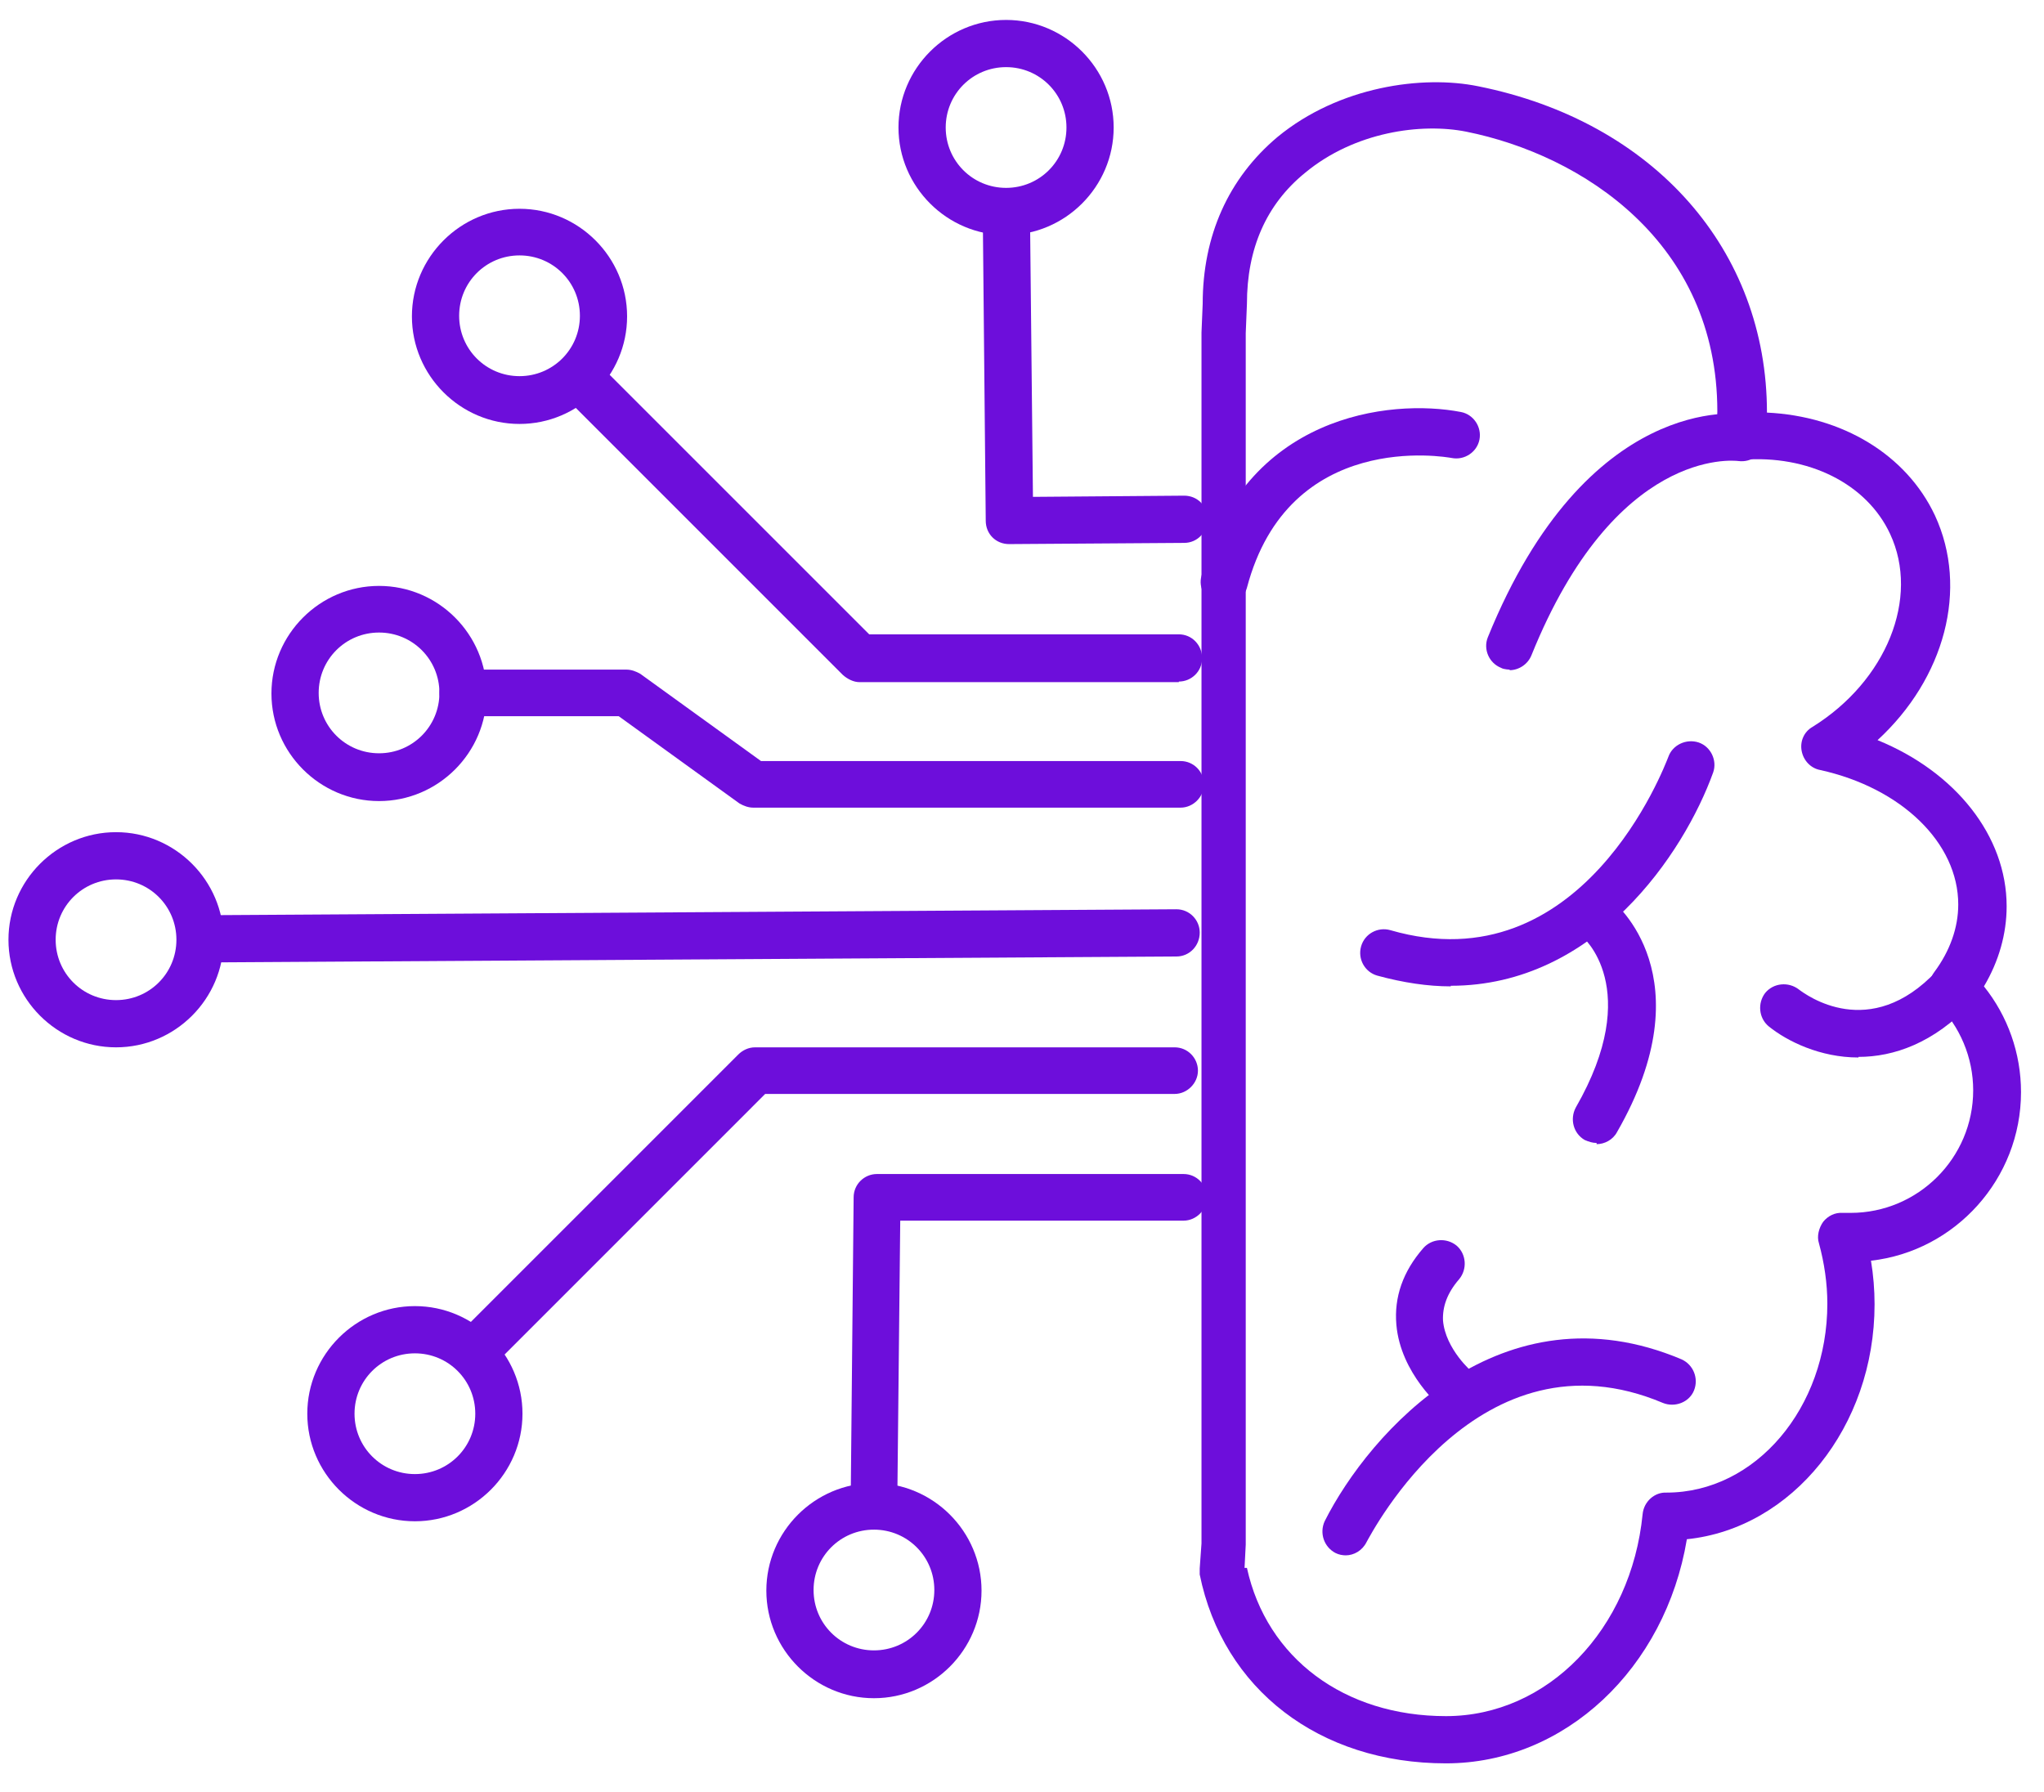 <svg width="65" height="57" viewBox="0 0 65 57" fill="none" xmlns="http://www.w3.org/2000/svg">
<path d="M45.983 56.081C41.953 56.081 38.893 53.724 38.151 50.074C38.151 50.017 38.151 49.941 38.151 49.884L38.208 49.086V10.594C38.208 10.594 38.208 10.594 38.208 10.575L38.246 9.663C38.246 7.496 39.064 5.671 40.622 4.359C42.58 2.744 45.241 2.382 47.009 2.744C52.598 3.865 56.19 7.952 56.19 13.122C58.585 13.236 60.619 14.453 61.531 16.391C62.615 18.73 61.836 21.581 59.707 23.539C62.178 24.546 63.812 26.58 63.812 28.823C63.812 29.697 63.565 30.572 63.09 31.37C63.85 32.32 64.269 33.499 64.269 34.734C64.269 37.491 62.178 39.791 59.498 40.095C59.574 40.551 59.612 41.026 59.612 41.482C59.612 45.379 56.989 48.61 53.643 48.953C52.959 53.058 49.765 56.081 45.983 56.081ZM39.653 49.865C40.28 52.735 42.751 54.579 45.983 54.579C49.214 54.579 51.875 51.823 52.236 48.154C52.275 47.755 52.617 47.451 52.997 47.47C55.829 47.47 58.11 44.771 58.11 41.463C58.11 40.817 58.015 40.171 57.844 39.544C57.768 39.315 57.844 39.049 57.977 38.859C58.129 38.669 58.357 38.555 58.604 38.574C58.68 38.574 58.775 38.574 58.851 38.574C60.999 38.574 62.748 36.825 62.748 34.677C62.748 33.632 62.33 32.644 61.589 31.902C61.322 31.636 61.284 31.218 61.512 30.914C62.007 30.248 62.273 29.507 62.273 28.766C62.273 26.808 60.467 25.059 57.882 24.489C57.578 24.432 57.35 24.185 57.293 23.881C57.236 23.577 57.369 23.272 57.635 23.12C59.992 21.657 61.056 19.015 60.106 16.981C59.364 15.384 57.502 14.453 55.392 14.624C55.183 14.624 54.955 14.567 54.803 14.415C54.651 14.263 54.574 14.053 54.574 13.825C54.574 13.578 54.612 13.331 54.612 13.084C54.612 7.705 50.317 4.93 46.629 4.188C45.203 3.903 43.075 4.188 41.497 5.5C40.261 6.507 39.653 7.914 39.653 9.663L39.615 10.594V49.124L39.577 49.865H39.653Z" fill="#6D0EDB"/>
<path d="M48.017 21.296C48.017 21.296 47.827 21.296 47.732 21.239C47.352 21.087 47.161 20.649 47.313 20.269C50.469 12.495 55.297 13.141 55.506 13.179C55.924 13.236 56.19 13.616 56.133 14.034C56.076 14.434 55.696 14.719 55.278 14.662C55.107 14.643 51.362 14.244 48.701 20.839C48.587 21.125 48.302 21.315 47.998 21.315L48.017 21.296Z" fill="#6D0EDB"/>
<path d="M38.931 19.243C38.931 19.243 38.798 19.243 38.741 19.224C38.342 19.11 38.095 18.71 38.209 18.311C39.558 13.198 44.196 12.666 46.458 13.103C46.858 13.179 47.124 13.578 47.048 13.977C46.972 14.377 46.572 14.643 46.173 14.567C45.964 14.529 40.984 13.654 39.653 18.692C39.558 19.034 39.254 19.243 38.931 19.243Z" fill="#6D0EDB"/>
<path d="M59.099 33.632C57.883 33.632 56.838 33.119 56.248 32.644C55.925 32.378 55.887 31.902 56.134 31.579C56.4 31.256 56.876 31.218 57.199 31.465C57.427 31.636 59.461 33.157 61.59 30.876C61.875 30.572 62.35 30.572 62.654 30.838C62.958 31.123 62.977 31.598 62.692 31.902C61.495 33.176 60.221 33.613 59.099 33.613V33.632Z" fill="#6D0EDB"/>
<path d="M46.135 31.37C45.413 31.37 44.633 31.256 43.797 31.028C43.398 30.914 43.17 30.496 43.284 30.096C43.398 29.697 43.816 29.469 44.215 29.583C50.317 31.351 52.94 24.356 53.054 24.071C53.187 23.691 53.624 23.482 54.023 23.615C54.404 23.748 54.613 24.185 54.48 24.565C53.548 27.15 50.735 31.351 46.135 31.351V31.37Z" fill="#6D0EDB"/>
<path d="M50.773 36.35C50.64 36.35 50.526 36.312 50.393 36.255C50.032 36.046 49.918 35.59 50.108 35.228C52.294 31.427 50.317 29.773 50.298 29.773C49.975 29.507 49.918 29.051 50.184 28.728C50.45 28.405 50.907 28.348 51.23 28.614C51.363 28.709 54.252 31.085 51.42 36.008C51.287 36.255 51.021 36.388 50.773 36.388V36.35Z" fill="#6D0EDB"/>
<path d="M42.809 49.466C42.695 49.466 42.581 49.447 42.467 49.39C42.105 49.2 41.953 48.762 42.124 48.382C43.55 45.55 47.751 40.817 53.472 43.231C53.852 43.402 54.023 43.839 53.871 44.219C53.719 44.6 53.263 44.771 52.883 44.619C47.029 42.148 43.607 48.781 43.455 49.047C43.322 49.314 43.056 49.466 42.79 49.466H42.809Z" fill="#6D0EDB"/>
<path d="M46.363 44.98C46.192 44.98 46.021 44.923 45.888 44.809C45.831 44.771 44.538 43.687 44.405 42.129C44.329 41.254 44.614 40.437 45.261 39.695C45.527 39.391 46.002 39.353 46.325 39.619C46.629 39.886 46.667 40.361 46.401 40.684C46.021 41.121 45.869 41.558 45.888 41.995C45.964 42.908 46.819 43.649 46.838 43.649C47.161 43.915 47.2 44.391 46.933 44.714C46.781 44.885 46.572 44.98 46.363 44.98Z" fill="#6D0EDB"/>
<path d="M3.69 33.309C1.808 33.309 0.269 31.769 0.269 29.887C0.269 28.006 1.808 26.466 3.69 26.466C5.572 26.466 7.112 28.006 7.112 29.887C7.112 31.769 5.572 33.309 3.69 33.309ZM3.69 27.968C2.626 27.968 1.77 28.823 1.77 29.887C1.77 30.952 2.626 31.807 3.69 31.807C4.755 31.807 5.61 30.952 5.61 29.887C5.61 28.823 4.755 27.968 3.69 27.968Z" fill="#6D0EDB"/>
<path d="M6.37 30.61C5.952 30.61 5.629 30.268 5.629 29.868C5.629 29.45 5.952 29.108 6.37 29.108L37.41 28.918C37.829 28.918 38.152 29.26 38.152 29.659C38.152 30.077 37.829 30.42 37.41 30.42L6.37 30.61Z" fill="#6D0EDB"/>
<path d="M12.054 25.477C10.172 25.477 8.632 23.938 8.632 22.056C8.632 20.174 10.172 18.634 12.054 18.634C13.936 18.634 15.475 20.174 15.475 22.056C15.475 23.938 13.936 25.477 12.054 25.477ZM12.054 20.117C10.989 20.117 10.134 20.973 10.134 22.037C10.134 23.101 10.989 23.957 12.054 23.957C13.118 23.957 13.974 23.101 13.974 22.037C13.974 20.973 13.118 20.117 12.054 20.117Z" fill="#6D0EDB"/>
<path d="M37.544 25.686H23.953C23.801 25.686 23.649 25.63 23.516 25.553L19.676 22.778H14.715C14.297 22.778 13.974 22.436 13.974 22.037C13.974 21.638 14.316 21.296 14.715 21.296H19.923C20.075 21.296 20.227 21.353 20.36 21.429L24.2 24.204H37.544C37.962 24.204 38.285 24.546 38.285 24.945C38.285 25.344 37.943 25.686 37.544 25.686Z" fill="#6D0EDB"/>
<path d="M16.521 13.483C14.639 13.483 13.099 11.944 13.099 10.062C13.099 8.18 14.639 6.64 16.521 6.64C18.402 6.64 19.942 8.18 19.942 10.062C19.942 11.944 18.402 13.483 16.521 13.483ZM16.521 8.123C15.456 8.123 14.601 8.978 14.601 10.043C14.601 11.107 15.456 11.963 16.521 11.963C17.585 11.963 18.441 11.107 18.441 10.043C18.441 8.978 17.585 8.123 16.521 8.123Z" fill="#6D0EDB"/>
<path d="M37.487 21.695H27.337C27.146 21.695 26.956 21.6 26.804 21.467L18.27 12.932C17.984 12.647 17.984 12.172 18.27 11.867C18.555 11.563 19.03 11.582 19.334 11.867L27.641 20.174H37.487C37.905 20.174 38.228 20.516 38.228 20.934C38.228 21.353 37.886 21.676 37.487 21.676V21.695Z" fill="#6D0EDB"/>
<path d="M13.194 48.382C11.312 48.382 9.772 46.843 9.772 44.961C9.772 43.079 11.312 41.539 13.194 41.539C15.076 41.539 16.615 43.079 16.615 44.961C16.615 46.843 15.076 48.382 13.194 48.382ZM13.194 43.041C12.13 43.041 11.274 43.896 11.274 44.961C11.274 46.025 12.13 46.881 13.194 46.881C14.258 46.881 15.114 46.025 15.114 44.961C15.114 43.896 14.258 43.041 13.194 43.041Z" fill="#6D0EDB"/>
<path d="M15.475 43.364C15.285 43.364 15.095 43.288 14.943 43.136C14.658 42.851 14.658 42.376 14.943 42.072L23.478 33.537C23.611 33.404 23.801 33.309 24.01 33.309H37.354C37.772 33.309 38.095 33.651 38.095 34.05C38.095 34.449 37.753 34.791 37.354 34.791H24.333L16.027 43.098C15.874 43.25 15.684 43.326 15.494 43.326L15.475 43.364Z" fill="#6D0EDB"/>
<path d="M31.994 7.477C30.112 7.477 28.572 5.937 28.572 4.055C28.572 2.173 30.112 0.634 31.994 0.634C33.876 0.634 35.415 2.173 35.415 4.055C35.415 5.937 33.876 7.477 31.994 7.477ZM31.994 2.135C30.929 2.135 30.074 2.991 30.074 4.055C30.074 5.12 30.929 5.975 31.994 5.975C33.058 5.975 33.914 5.12 33.914 4.055C33.914 2.991 33.058 2.135 31.994 2.135Z" fill="#6D0EDB"/>
<path d="M32.088 17.304C31.67 17.304 31.347 16.981 31.347 16.562L31.252 6.754C31.252 6.336 31.575 5.994 31.993 5.994C32.43 5.994 32.753 6.317 32.753 6.735L32.848 15.802L37.657 15.764C38.076 15.764 38.399 16.087 38.399 16.505C38.399 16.924 38.076 17.266 37.657 17.266L32.107 17.304H32.088Z" fill="#6D0EDB"/>
<path d="M27.792 54.009C25.91 54.009 24.37 52.469 24.37 50.587C24.37 48.706 25.91 47.166 27.792 47.166C29.674 47.166 31.213 48.706 31.213 50.587C31.213 52.469 29.674 54.009 27.792 54.009ZM27.792 48.648C26.727 48.648 25.872 49.504 25.872 50.568C25.872 51.633 26.727 52.488 27.792 52.488C28.856 52.488 29.712 51.633 29.712 50.568C29.712 49.504 28.856 48.648 27.792 48.648Z" fill="#6D0EDB"/>
<path d="M27.792 48.648C27.374 48.648 27.051 48.306 27.051 47.888L27.146 38.08C27.146 37.661 27.488 37.338 27.887 37.338H37.638C38.056 37.338 38.38 37.681 38.38 38.08C38.38 38.479 38.038 38.821 37.638 38.821H28.628L28.533 47.888C28.533 48.306 28.191 48.629 27.792 48.629V48.648Z" fill="#6D0EDB"/>
</svg>
